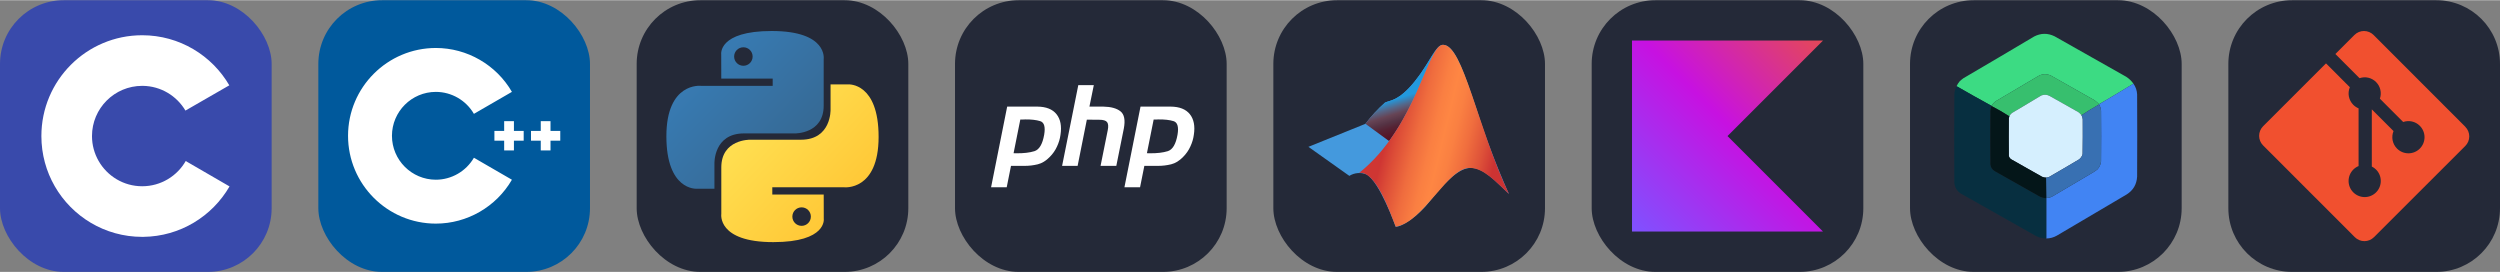 
            <svg width="441" height="48" viewBox="0 0 2356 256" fill="none" xmlns="http://www.w3.org/2000/svg" xmlns:xlink="http://www.w3.org/1999/xlink" version="1.1">
        
		<rect x="0" y="0" width="2356" height="256" fill="#808080" stroke="none"/>
        
		<g transform="translate(0, 0)">
            
			<svg width="256" height="256" viewBox="0 0 256 256" fill="none" xmlns="http://www.w3.org/2000/svg">
<rect width="256" height="256" rx="60" fill="#394AAB"/>
<path d="M134.001 33C169.144 33 199.828 52.086 216.262 80.456L216.102 80.183L174.753 103.991C166.607 90.198 151.672 80.889 134.54 80.698L134.001 80.695C107.875 80.695 86.695 101.874 86.695 127.999C86.695 136.543 88.972 144.552 92.933 151.469C101.088 165.704 116.416 175.306 134.001 175.306C151.693 175.306 167.109 165.582 175.222 151.195L175.025 151.54L216.311 175.458C200.057 203.588 169.794 222.615 135.059 222.994L134.001 223C98.746 223 67.975 203.796 51.582 175.276C43.579 161.353 39 145.212 39 127.999C39 75.533 81.532 33 134.001 33Z" fill="white"/>
</svg>

		</g>
		
		<g transform="translate(300, 0)">
            
			<svg xmlns="http://www.w3.org/2000/svg" width="256" height="256" fill="none" viewBox="0 0 256 256"><rect width="256" height="256" fill="#00599C" rx="60"/><path fill="#fff" d="M110.759 210.517C65.125 210.517 28 173.392 28 127.759C28 82.125 65.125 45 110.759 45C140.204 45 167.667 60.846 182.427 86.353L146.611 107.079C139.224 94.311 125.485 86.379 110.759 86.379C87.942 86.379 69.379 104.942 69.379 127.759C69.379 150.575 87.942 169.138 110.759 169.138C125.486 169.138 139.225 161.206 146.613 148.436L182.429 169.161C167.669 194.671 140.206 210.517 110.759 210.517Z"/><path fill="#fff" d="M193.517 123.161H184.321V113.965H175.127V123.161H165.931V132.356H175.127V141.552H184.321V132.356H193.517V123.161Z"/><path fill="#fff" d="M228 123.161H218.804V113.965H209.61V123.161H200.414V132.356H209.61V141.552H218.804V132.356H228V123.161Z"/></svg>
		</g>
		
		<g transform="translate(600, 0)">
            
			<svg xmlns="http://www.w3.org/2000/svg" width="256" height="256" fill="none" viewBox="0 0 256 256" id="python">
<style>
#python {
    rect {fill: #242938}

    @media (prefers-color-scheme: light) {
        rect {fill: #F4F2ED}
    }
}
</style>
<rect width="256" height="256" fill="#242938" rx="60"/>
<path fill="url(#paint0_linear_2_47)" d="M127.279 29C76.507 29 79.677 51.018 79.677 51.018L79.734 73.828H128.185V80.677H60.489C60.489 80.677 28 76.993 28 128.222C28 179.452 56.357 177.636 56.357 177.636H73.281V153.863C73.281 153.863 72.369 125.506 101.186 125.506H149.24C149.24 125.506 176.239 125.942 176.239 99.412V55.546C176.239 55.546 180.338 29 127.279 29ZM100.563 44.339C105.384 44.339 109.28 48.235 109.28 53.056C109.28 57.876 105.384 61.772 100.563 61.772C95.743 61.772 91.847 57.876 91.847 53.056C91.847 48.235 95.743 44.339 100.563 44.339Z"/>
<path fill="url(#paint1_linear_2_47)" d="M128.721 227.958C179.493 227.958 176.323 205.941 176.323 205.941L176.266 183.13H127.815V176.281H195.511C195.511 176.281 228 179.966 228 128.736C228 77.506 199.643 79.323 199.643 79.323H182.719V103.096C182.719 103.096 183.631 131.453 154.814 131.453H106.76C106.76 131.453 79.761 131.016 79.761 157.546V201.412C79.761 201.412 75.662 227.958 128.721 227.958ZM155.437 212.619C150.616 212.619 146.72 208.723 146.72 203.903C146.72 199.082 150.616 195.186 155.437 195.186C160.257 195.186 164.154 199.082 164.154 203.903C164.154 208.723 160.257 212.619 155.437 212.619Z"/>
<defs>
<linearGradient id="paint0_linear_2_47" x1="47.22" x2="146.333" y1="46.896" y2="145.02" gradientUnits="userSpaceOnUse">
<stop stop-color="#387EB8"/>
<stop offset="1" stop-color="#366994"/>
</linearGradient>
<linearGradient id="paint1_linear_2_47" x1="108.056" x2="214.492" y1="109.905" y2="210.522" gradientUnits="userSpaceOnUse">
<stop stop-color="#FFE052"/>
<stop offset="1" stop-color="#FFC331"/>
</linearGradient>
</defs>
</svg>

		</g>
		
		<g transform="translate(900, 0)">
            
			<svg xmlns="http://www.w3.org/2000/svg" width="256" height="256" fill="none" viewBox="0 0 256 256" id="php">
<style>
#php {
    rect {fill: #242938}

    @media (prefers-color-scheme: light) {
        rect {fill: #F4F2ED}
        path[fill="#fff"] {fill: #000}
    }
}
</style>
<rect width="256" height="256" fill="#242938" rx="60"/>
<path fill="#fff" d="M49.158 100.246H77.566C85.904 100.316 91.946 102.72 95.692 107.454C99.438 112.188 100.674 118.654 99.402 126.852C98.908 130.598 97.812 134.272 96.116 137.876C94.49 141.48 92.23 144.73 89.332 147.628C85.798 151.302 82.018 153.634 77.99 154.624C73.962 155.614 69.792 156.108 65.482 156.108H52.762L48.734 176.248H34L49.158 100.246V100.246ZM61.56 112.33L55.2 144.13C55.624 144.2 56.048 144.236 56.472 144.236C56.966 144.236 57.462 144.236 57.956 144.236C64.74 144.306 70.394 143.636 74.916 142.222C79.438 140.738 82.478 135.58 84.032 126.746C85.304 119.326 84.032 115.05 80.216 113.92C76.47 112.79 71.772 112.26 66.118 112.33C65.27 112.4 64.458 112.436 63.68 112.436C62.974 112.436 62.232 112.436 61.454 112.436L61.56 112.33"/>
<path fill="#fff" d="M116.186 80H130.814L126.68 100.246H139.824C147.032 100.388 152.402 101.872 155.936 104.698C159.54 107.524 160.6 112.896 159.116 120.81L152.014 156.108H137.174L143.958 122.4C144.664 118.866 144.452 116.358 143.322 114.874C142.192 113.39 139.754 112.648 136.008 112.648L124.242 112.542L115.55 156.108H100.922L116.186 80Z"/>
<path fill="#fff" d="M174.824 100.246H203.232C211.57 100.316 217.612 102.72 221.358 107.454C225.104 112.188 226.34 118.654 225.068 126.852C224.574 130.598 223.478 134.272 221.782 137.876C220.156 141.48 217.896 144.73 214.998 147.628C211.464 151.302 207.684 153.634 203.656 154.624C199.628 155.614 195.458 156.108 191.148 156.108H178.428L174.4 176.248H159.666L174.824 100.246V100.246ZM187.226 112.33L180.866 144.13C181.29 144.2 181.714 144.236 182.138 144.236C182.632 144.236 183.128 144.236 183.622 144.236C190.406 144.306 196.06 143.636 200.582 142.222C205.104 140.738 208.144 135.58 209.698 126.746C210.97 119.326 209.698 115.05 205.882 113.92C202.136 112.79 197.438 112.26 191.784 112.33C190.936 112.4 190.124 112.436 189.346 112.436C188.64 112.436 187.898 112.436 187.12 112.436L187.226 112.33"/>
</svg>

		</g>
		
		<g transform="translate(1200, 0)">
            
			<svg width="256" height="256" viewBox="0 0 256 256" fill="none" xmlns="http://www.w3.org/2000/svg" id="matlab">
<style>
#matlab {
    rect {fill: #242938}

    @media (prefers-color-scheme: light) {
        rect {fill: #F4F2ED}
    }
}
</style>
<rect width="256" height="256" rx="60" fill="#242938"/>
<path d="M33 138.187L86.797 116.452C92.258 109.236 98.407 102.567 105.157 96.54C109.612 94.177 117.982 95.46 133.305 76.425C148.155 57.862 152.88 42 159.832 42C170.835 42 178.935 65.76 191.22 101.737C199.979 129.218 210.254 156.192 221.999 182.535C209.175 170.587 198.24 157.695 185.752 158.032C174.142 158.302 161.25 172.072 147.142 189.757C135.937 203.932 121.087 213.652 115.282 213.45C115.282 213.45 100.297 171.06 87.742 164.175C85.138 163.111 82.318 162.678 79.514 162.913C76.71 163.147 74.002 164.042 71.61 165.525L33 138.12V138.187Z" fill="#4499DD"/>
<path d="M153.151 46.861C148.629 52.936 143.161 64.074 133.306 76.426C117.984 95.461 109.681 94.179 105.159 96.541C98.376 102.536 92.224 109.208 86.799 116.454L109.074 132.721C127.974 106.936 138.099 78.991 145.996 60.901C147.974 56.025 150.368 51.327 153.151 46.861V46.861Z" fill="url(#paint0_linear_601_132)"/>
<path d="M159.9 42C145.185 42 135.128 119.49 80.79 162.757C96.046 160.26 109.275 198.127 115.35 213.45C142.35 208.86 163.95 157.222 185.753 158.032C198.24 158.505 209.175 170.587 222 182.535C192.705 120.975 179.003 42 159.9 42Z" fill="url(#paint1_linear_601_132)"/>
<defs>
<linearGradient id="paint0_linear_601_132" x1="132.921" y1="123.467" x2="120.839" y2="84.452" gradientUnits="userSpaceOnUse">
<stop stop-color="#551122"/>
<stop offset="0.23" stop-color="#552233"/>
<stop offset="0.36" stop-color="#553344"/>
<stop offset="0.51" stop-color="#664455"/>
<stop offset="0.66" stop-color="#556688"/>
<stop offset="0.84" stop-color="#2299DD"/>
</linearGradient>
<linearGradient id="paint1_linear_601_132" x1="220.043" y1="147.86" x2="98.543" y2="118.025" gradientUnits="userSpaceOnUse">
<stop offset="0.081" stop-color="#CC3333"/>
<stop offset="0.189" stop-color="#DE5239"/>
<stop offset="0.313" stop-color="#F06E3E"/>
<stop offset="0.421" stop-color="#FA8042"/>
<stop offset="0.5" stop-color="#FE8643"/>
<stop offset="0.58" stop-color="#FA7F42"/>
<stop offset="0.696" stop-color="#EF6C3E"/>
<stop offset="0.833" stop-color="#DC4C37"/>
<stop offset="0.916" stop-color="#CF3633"/>
</linearGradient>
</defs>
</svg>

		</g>
		
		<g transform="translate(1500, 0)">
            
			<svg width="256" height="256" viewBox="0 0 256 256" fill="none" xmlns="http://www.w3.org/2000/svg" id="kotlin">
<style>
#kotlin {
    rect {fill: #242938}

    @media (prefers-color-scheme: light) {
        rect {fill: #F4F2ED}
    }
}
</style>
<rect width="256" height="256" rx="60" fill="#242938"/>
<path d="M218 218H38V38H218L128 128L218 218Z" fill="url(#paint0_linear_7_120)"/>
<defs>
<linearGradient id="paint0_linear_7_120" x1="218" y1="38" x2="38" y2="218" gradientUnits="userSpaceOnUse">
<stop offset="0.003" stop-color="#E44857"/>
<stop offset="0.469" stop-color="#C711E1"/>
<stop offset="1" stop-color="#7F52FF"/>
</linearGradient>
</defs>
</svg>

		</g>
		
		<g transform="translate(1800, 0)">
            
			<svg width="256" height="256" viewBox="0 0 256 256" fill="none" xmlns="http://www.w3.org/2000/svg" id="jetpackcompose">
<style>
#jetpackcompose {
    rect {fill: #242938}
    
    @media (prefers-color-scheme: light) {
        rect {fill: #F4F2ED}
    }
}
</style>
<rect width="256" height="256" rx="60" fill="#242938" />
<path opacity="0.999" fill-rule="evenodd" clip-rule="evenodd" d="M210.534 78.632C199.81 85.193 189.019 91.654 178.16 98.016C176.868 96.693 175.469 95.46 173.963 94.319C160.275 86.642 146.619 78.915 132.996 71.138C128.696 69.035 124.499 69.235 120.406 71.737C107.217 79.531 94.027 87.325 80.838 95.118C79.309 96.206 78.077 97.571 77.141 99.215C77.007 99.365 76.84 99.432 76.641 99.415C65.645 93.385 54.72 87.256 43.867 81.03C44.625 79.371 45.591 77.839 46.765 76.433C47.873 75.392 49.038 74.426 50.262 73.536C72.563 60.492 94.812 47.37 117.009 34.167C123.371 30.913 129.766 30.846 136.193 33.967C158.709 46.691 181.224 59.413 203.739 72.137C206.439 73.871 208.703 76.036 210.534 78.632Z" fill="#3CDB83"/>
<path fill-rule="evenodd" clip-rule="evenodd" d="M178.16 98.016C178.16 98.082 178.16 98.149 178.16 98.216C172.469 101.36 166.941 104.758 161.573 108.408C160.305 106.572 158.64 105.207 156.577 104.311C148.317 99.648 140.057 94.985 131.797 90.322C129.226 88.889 126.561 88.689 123.803 89.723C114.526 95.195 105.266 100.724 96.025 106.309C94.954 107.146 94.154 108.178 93.627 109.407C88.262 105.957 82.733 102.76 77.041 99.815C76.907 99.681 76.774 99.548 76.641 99.415C76.84 99.432 77.007 99.365 77.141 99.215C78.077 97.571 79.309 96.206 80.838 95.118C94.027 87.325 107.217 79.531 120.406 71.737C124.499 69.235 128.696 69.035 132.996 71.138C146.619 78.915 160.275 86.642 173.963 94.319C175.469 95.46 176.868 96.693 178.16 98.016Z" fill="#37BF6E"/>
<path opacity="0.999" fill-rule="evenodd" clip-rule="evenodd" d="M210.534 78.632C212.708 81.656 213.873 85.053 214.031 88.823C214.165 114.603 214.165 140.382 214.031 166.161C213.638 173.515 210.34 179.143 204.139 183.048C182.19 195.92 160.275 208.843 138.392 221.817C135.296 223.59 131.965 224.489 128.4 224.515C128.4 211.859 128.4 199.201 128.4 186.545C128.4 186.479 128.4 186.412 128.4 186.345C130.621 186.368 132.686 185.802 134.595 184.647C146.752 177.402 158.942 170.208 171.166 163.064C173.067 162.014 174.866 160.815 176.561 159.467C178.531 157.36 179.697 154.862 180.058 151.973C180.192 136.052 180.192 120.132 180.058 104.211C179.998 103.333 179.865 102.467 179.659 101.613C179.263 100.423 178.763 99.291 178.16 98.216C178.16 98.149 178.16 98.082 178.16 98.016C189.019 91.654 199.81 85.193 210.534 78.632Z" fill="#4184F3"/>
<path opacity="0.996" fill-rule="evenodd" clip-rule="evenodd" d="M43.867 81.03C54.72 87.256 65.645 93.385 76.641 99.415C76.774 99.548 76.907 99.681 77.041 99.815C76.659 100.109 76.426 100.509 76.341 101.014C76.116 102.075 75.916 103.141 75.742 104.211C75.609 121.064 75.609 137.917 75.742 154.771C76.067 157.558 77.432 159.656 79.838 161.066C93.66 168.809 107.449 176.603 121.205 184.447C123.425 185.768 125.823 186.467 128.4 186.545C128.4 199.201 128.4 211.859 128.4 224.515C124.849 224.559 121.518 223.727 118.408 222.017C94.826 208.693 71.245 195.372 47.664 182.049C44.136 179.625 42.171 176.261 41.769 171.957C41.636 144.312 41.636 116.668 41.769 89.023C41.852 86.17 42.551 83.506 43.867 81.03Z" fill="#073041"/>
<path fill-rule="evenodd" clip-rule="evenodd" d="M161.573 108.408C162.31 109.554 162.71 110.82 162.772 112.205C162.834 123.266 162.767 134.324 162.572 145.378C161.958 147.302 160.825 148.868 159.175 150.074C149.768 155.683 140.309 161.212 130.798 166.661C129.948 166.924 129.082 167.09 128.2 167.161C126.386 167.167 124.721 166.667 123.204 165.662C114.011 160.466 104.819 155.27 95.626 150.074C94.34 149.321 93.507 148.222 93.128 146.777C92.995 134.92 92.995 123.063 93.128 111.205C93.276 110.597 93.442 109.997 93.627 109.407C94.154 108.178 94.954 107.146 96.026 106.309C105.266 100.724 114.526 95.195 123.803 89.723C126.561 88.689 129.226 88.889 131.797 90.322C140.057 94.985 148.317 99.648 156.577 104.311C158.64 105.207 160.305 106.572 161.573 108.408Z" fill="#D5EFFE"/>
<path fill-rule="evenodd" clip-rule="evenodd" d="M178.16 98.216C178.763 99.291 179.263 100.423 179.659 101.613C179.864 102.467 179.998 103.333 180.058 104.211C180.192 120.132 180.192 136.052 180.058 151.973C179.697 154.862 178.531 157.36 176.561 159.467C174.866 160.815 173.067 162.014 171.165 163.064C158.942 170.208 146.752 177.402 134.595 184.647C132.686 185.802 130.621 186.368 128.4 186.345C128.27 179.951 128.203 173.556 128.2 167.161C129.082 167.09 129.948 166.924 130.798 166.661C140.309 161.212 149.768 155.683 159.175 150.074C160.825 148.868 161.958 147.302 162.572 145.378C162.733 145.088 162.833 144.755 162.872 144.379C163.038 133.621 163.005 122.896 162.772 112.205C162.71 110.82 162.31 109.554 161.573 108.408C166.941 104.758 172.469 101.36 178.16 98.216Z" fill="#3870B2"/>
<path fill-rule="evenodd" clip-rule="evenodd" d="M77.041 99.815C82.733 102.76 88.262 105.957 93.627 109.407C93.442 109.997 93.276 110.597 93.128 111.205C92.995 123.063 92.995 134.92 93.128 146.777C93.507 148.222 94.34 149.321 95.626 150.074C104.819 155.27 114.011 160.466 123.204 165.662C124.721 166.667 126.386 167.167 128.2 167.161C128.203 173.556 128.27 179.951 128.4 186.345C128.4 186.412 128.4 186.479 128.4 186.545C125.823 186.467 123.425 185.768 121.205 184.447C107.449 176.603 93.66 168.809 79.838 161.066C77.433 159.656 76.067 157.558 75.742 154.771C75.609 137.917 75.609 121.064 75.742 104.211C75.916 103.141 76.116 102.075 76.341 101.014C76.426 100.509 76.659 100.109 77.041 99.815Z" fill="#041619"/>
<path opacity="0.976" fill-rule="evenodd" clip-rule="evenodd" d="M162.772 112.205C163.005 122.896 163.038 133.621 162.872 144.379C162.833 144.755 162.733 145.088 162.572 145.378C162.767 134.324 162.834 123.266 162.772 112.205Z" fill="#6293CB"/>
</svg>

		</g>
		
		<g transform="translate(2100, 0)">
            
			<svg width="256" height="256" viewBox="0 0 256 256" fill="none" xmlns="http://www.w3.org/2000/svg" id="git">
<style>
#git {
    path.rect {fill: #242938}

    @media (prefers-color-scheme: light) {
        path.rect {fill: #F4F2ED}
    }
}
</style>
<path d="M196 0H60C26.863 0 0 26.863 0 60V196C0 229.137 26.863 256 60 256H196C229.137 256 256 229.137 256 196V60C256 26.863 229.137 0 196 0Z" fill="#242938" class="rect" />
<path d="M223.295 119.23L136.838 32.738C135.655 31.553 134.249 30.613 132.702 29.971C131.155 29.33 129.496 29 127.822 29C126.148 29 124.489 29.33 122.942 29.971C121.395 30.613 119.989 31.553 118.806 32.738L100.86 50.691L123.633 73.474C128.93 71.616 134.995 72.885 139.214 77.108C141.223 79.121 142.626 81.659 143.262 84.432C143.898 87.205 143.741 90.101 142.81 92.789L164.76 114.748C170.07 112.916 176.196 114.097 180.434 118.351C181.844 119.761 182.962 121.435 183.725 123.278C184.487 125.12 184.879 127.094 184.879 129.088C184.878 131.082 184.486 133.056 183.723 134.899C182.959 136.74 181.841 138.414 180.431 139.824C179.022 141.234 177.349 142.352 175.508 143.114C173.666 143.878 171.693 144.27 169.699 144.269C167.706 144.269 165.732 143.876 163.891 143.113C162.05 142.35 160.376 141.231 158.967 139.821C154.512 135.363 153.411 128.801 155.663 123.309L135.193 102.83V156.722C136.679 157.457 138.036 158.428 139.214 159.595C140.623 161.004 141.741 162.677 142.505 164.52C143.267 166.361 143.659 168.335 143.659 170.329C143.659 172.323 143.267 174.297 142.505 176.139C141.741 177.981 140.623 179.655 139.214 181.065C137.806 182.474 136.132 183.593 134.292 184.355C132.45 185.118 130.477 185.511 128.484 185.511C126.491 185.511 124.518 185.118 122.677 184.355C120.836 183.593 119.162 182.474 117.753 181.065C116.343 179.655 115.224 177.982 114.46 176.141C113.696 174.298 113.303 172.323 113.303 170.329C113.303 168.335 113.696 166.361 114.46 164.519C115.224 162.676 116.343 161.003 117.753 159.595C119.22 158.134 120.848 157.025 122.723 156.282V101.889C120.916 101.146 119.22 100.051 117.753 98.577C115.623 96.448 114.174 93.733 113.592 90.777C113.011 87.82 113.322 84.758 114.486 81.98L92.023 59.519L32.739 118.766C31.554 119.951 30.613 121.357 29.972 122.905C29.33 124.454 29 126.113 29 127.789C29 129.465 29.33 131.125 29.972 132.673C30.613 134.221 31.554 135.628 32.739 136.812L119.202 223.298C120.385 224.483 121.791 225.423 123.338 226.065C124.885 226.706 126.544 227.036 128.218 227.036C129.892 227.036 131.551 226.706 133.098 226.065C134.645 225.423 136.051 224.483 137.234 223.298L223.295 137.338C224.48 136.154 225.421 134.747 226.062 133.199C226.704 131.651 227.034 129.992 227.034 128.316C227.034 126.64 226.704 124.979 226.062 123.431C225.421 121.883 224.48 120.476 223.295 119.292" fill="#F1502F"/>
</svg>

		</g>
		</svg>